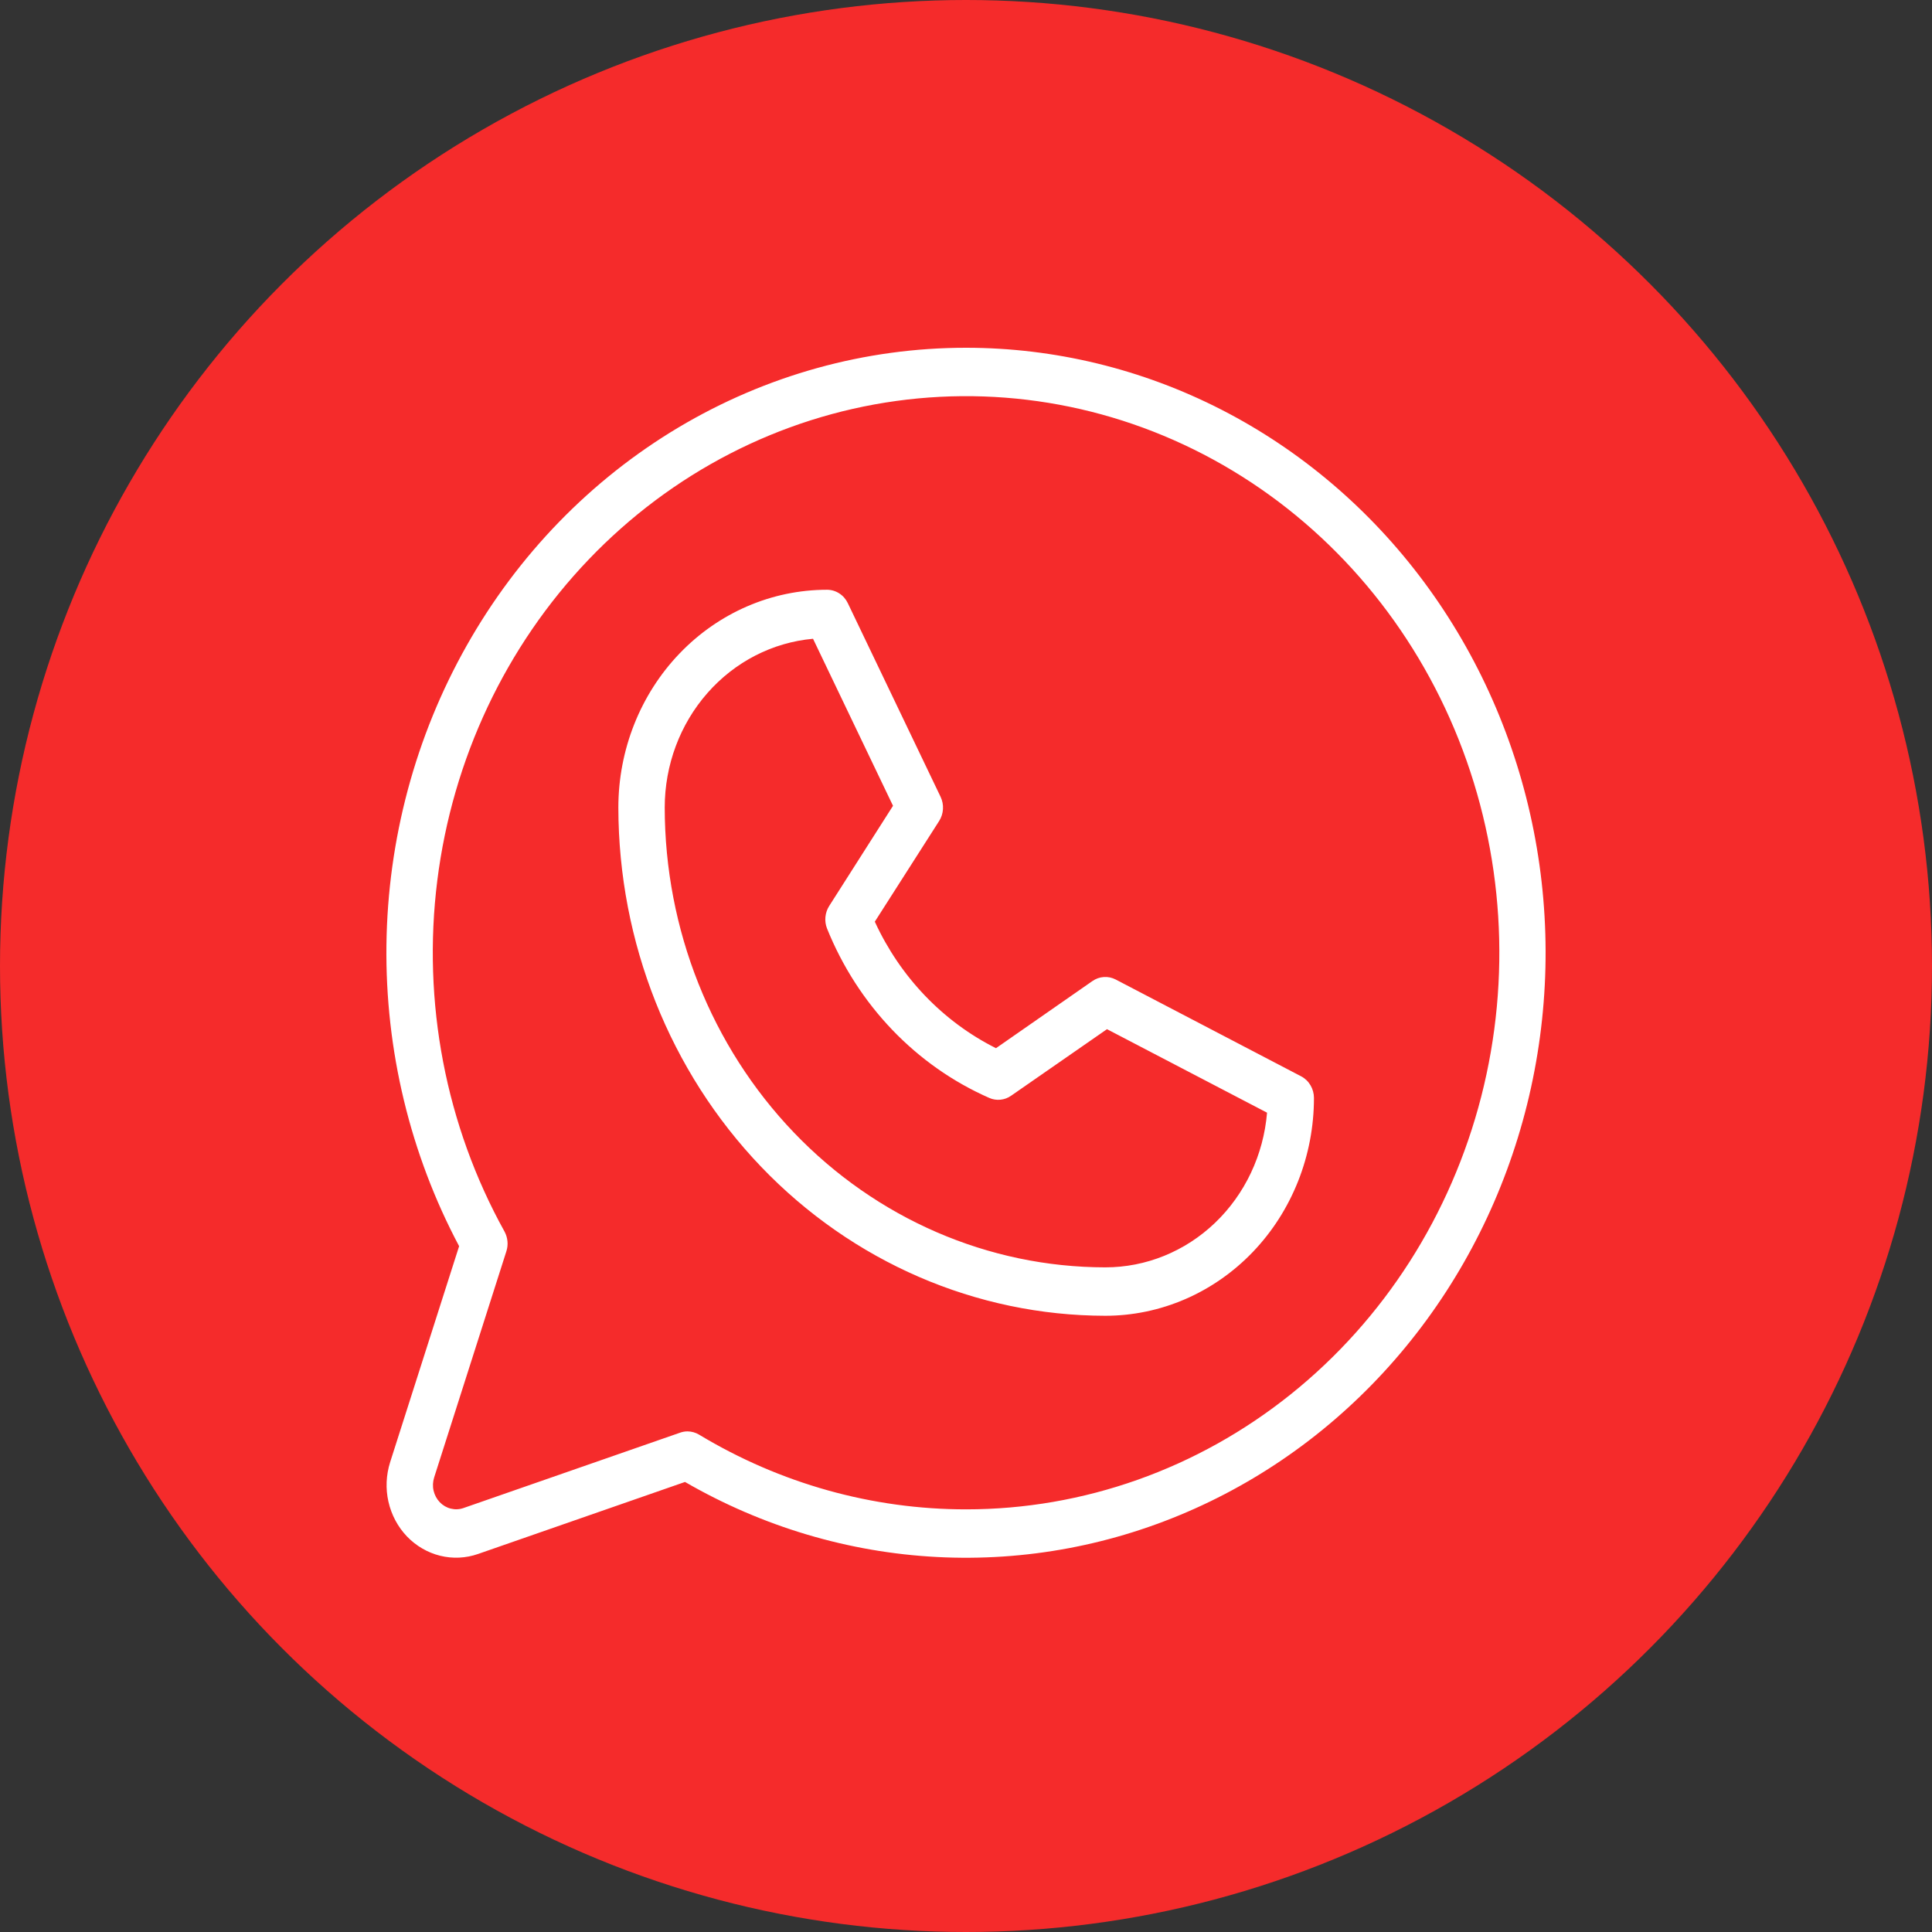 <?xml version="1.0" encoding="UTF-8"?> <svg xmlns="http://www.w3.org/2000/svg" width="50" height="50" viewBox="0 0 50 50" fill="none"><rect x="0" y="0" width="50" height="50" fill="#333333" stroke="none"/> <circle cx="25" cy="25" r="25" fill="#F52B2B"></circle> <path d="M33.673 27.855L28.873 25.349C28.778 25.3 28.673 25.278 28.568 25.285C28.462 25.292 28.36 25.328 28.273 25.389L25.776 27.127C24.404 26.44 23.298 25.285 22.64 23.853L24.305 21.247C24.363 21.156 24.398 21.049 24.404 20.939C24.411 20.829 24.389 20.72 24.342 20.621L21.942 15.611C21.892 15.506 21.816 15.418 21.72 15.357C21.625 15.295 21.515 15.263 21.404 15.263C19.971 15.263 18.598 15.857 17.585 16.914C16.572 17.971 16.003 19.405 16.003 20.9C16.007 24.387 17.336 27.73 19.698 30.196C22.06 32.661 25.263 34.048 28.604 34.052C30.037 34.052 31.41 33.458 32.423 32.401C33.436 31.344 34.005 29.91 34.005 28.415C34.005 28.299 33.974 28.185 33.915 28.086C33.857 27.987 33.773 27.907 33.673 27.855ZM28.604 32.799C25.581 32.796 22.683 31.541 20.546 29.31C18.409 27.079 17.206 24.055 17.203 20.9C17.203 19.802 17.597 18.745 18.308 17.936C19.018 17.127 19.993 16.626 21.041 16.531L23.111 20.854L21.461 23.444C21.406 23.529 21.372 23.628 21.362 23.73C21.352 23.833 21.366 23.936 21.404 24.031C22.201 26.009 23.709 27.583 25.604 28.415C25.695 28.455 25.794 28.47 25.893 28.46C25.991 28.45 26.086 28.415 26.168 28.357L28.649 26.635L32.791 28.796C32.7 29.889 32.219 30.907 31.444 31.648C30.669 32.389 29.655 32.8 28.604 32.799ZM25.004 9C22.392 8.999 19.826 9.711 17.558 11.063C15.291 12.415 13.401 14.362 12.076 16.711C10.75 19.06 10.035 21.729 10.001 24.454C9.967 27.18 10.616 29.868 11.882 32.251L10.097 37.84C9.992 38.171 9.976 38.526 10.053 38.865C10.13 39.205 10.296 39.516 10.532 39.763C10.768 40.009 11.066 40.182 11.392 40.263C11.717 40.343 12.057 40.327 12.374 40.216L17.728 38.353C19.731 39.511 21.961 40.176 24.248 40.295C26.535 40.415 28.817 39.987 30.921 39.043C33.025 38.1 34.894 36.666 36.384 34.852C37.875 33.039 38.948 30.893 39.522 28.579C40.095 26.265 40.154 23.846 39.693 21.505C39.232 19.164 38.263 16.964 36.862 15.074C35.461 13.184 33.663 11.654 31.608 10.601C29.553 9.549 27.294 9.001 25.004 9ZM25.004 39.062C22.577 39.063 20.194 38.396 18.093 37.129C18.002 37.074 17.898 37.045 17.793 37.044C17.728 37.044 17.664 37.055 17.602 37.077L11.995 39.028C11.889 39.065 11.776 39.07 11.667 39.043C11.559 39.017 11.46 38.959 11.381 38.877C11.302 38.794 11.247 38.691 11.221 38.578C11.195 38.464 11.201 38.346 11.236 38.236L13.105 32.383C13.132 32.299 13.142 32.21 13.133 32.121C13.124 32.033 13.098 31.948 13.056 31.871C11.534 29.126 10.923 25.933 11.317 22.789C11.711 19.644 13.089 16.723 15.236 14.479C17.383 12.235 20.179 10.793 23.192 10.377C26.204 9.961 29.264 10.594 31.896 12.179C34.528 13.763 36.586 16.21 37.75 19.139C38.914 22.069 39.119 25.317 38.334 28.381C37.548 31.445 35.816 34.152 33.406 36.083C30.996 38.015 28.042 39.062 25.004 39.062Z" fill="white"></path> </svg> 